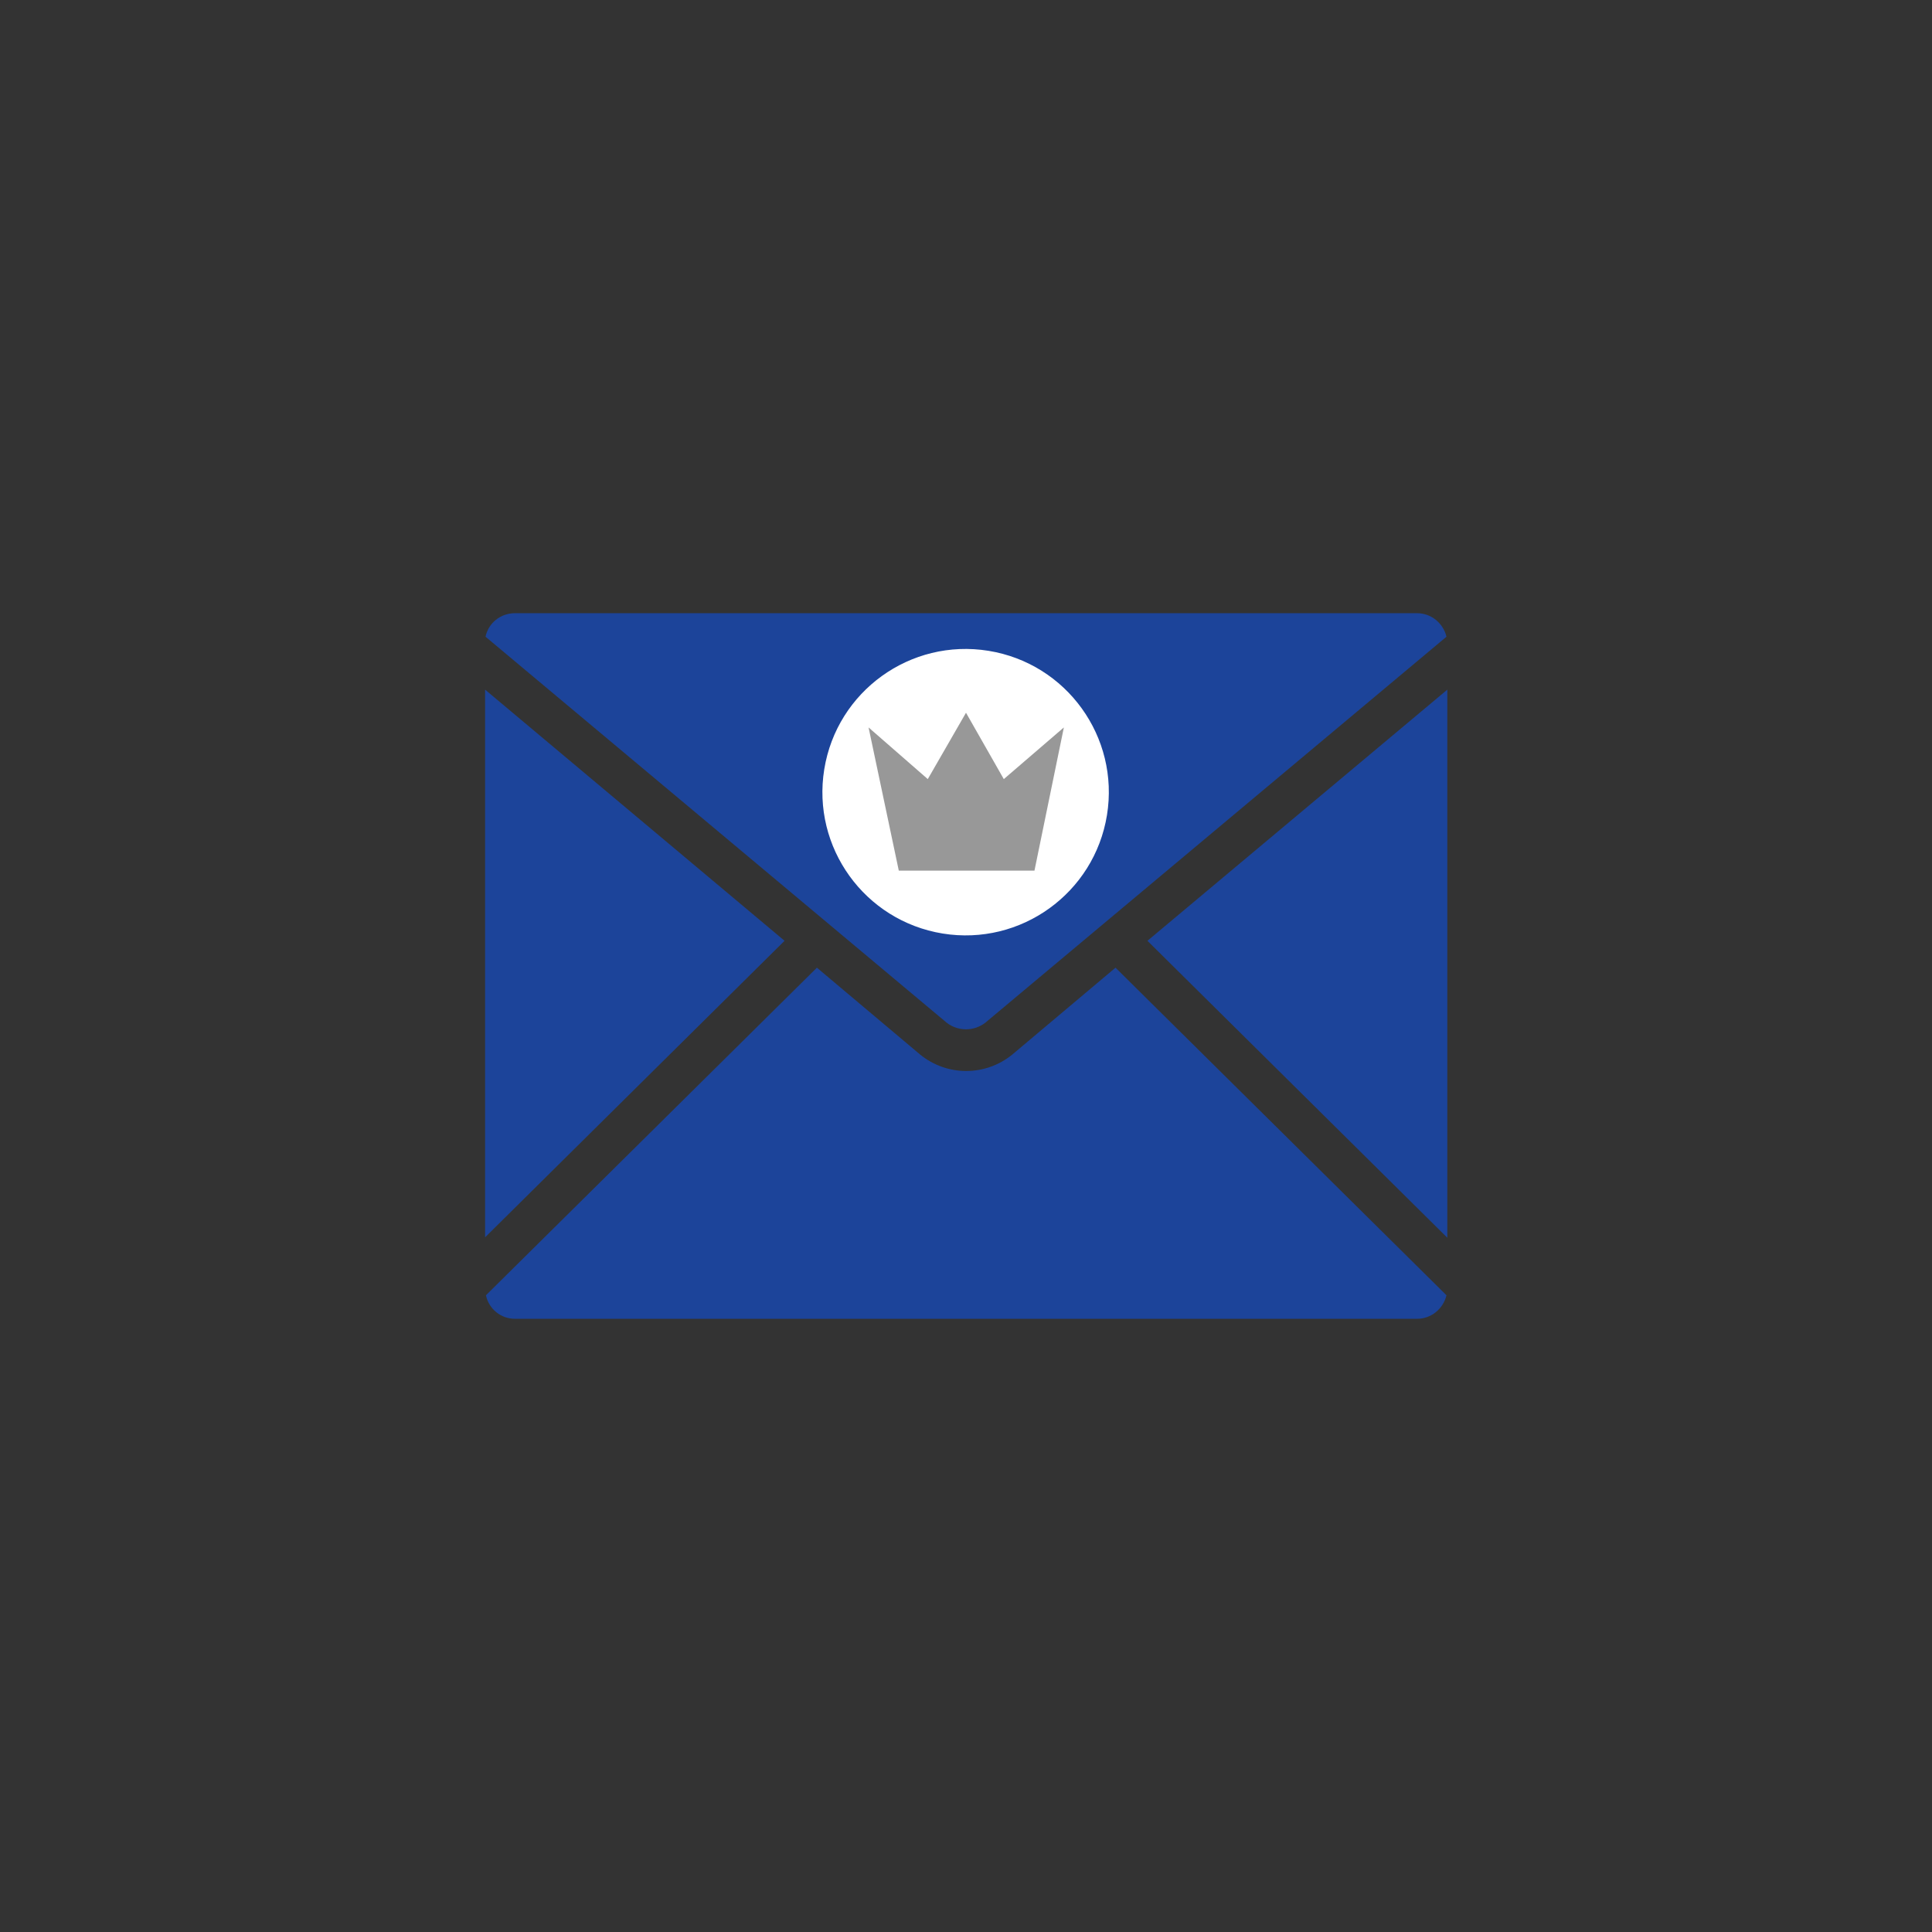 <?xml version="1.0" encoding="utf-8"?>
<!-- Generator: Adobe Illustrator 27.9.0, SVG Export Plug-In . SVG Version: 6.00 Build 0)  -->
<svg version="1.1" id="Ebene_1" xmlns="http://www.w3.org/2000/svg" xmlns:xlink="http://www.w3.org/1999/xlink" x="0px" y="0px"
	 width="460px" height="460px" viewBox="0 0 460 460" style="enable-background:new 0 0 460 460;" xml:space="preserve">
<rect x="0" y="0" width="460" height="460" fill="#333333" stroke="none"/>
<style type="text/css">
	.st0{fill:#1C449A;}
	.st1{fill:#FFFFFF;}
	.st2{fill-rule:evenodd;clip-rule:evenodd;fill:#989898;}
</style>
<g id="promail_00000127757671320816304130000009613105143872422805_">
	<path class="st0" d="M225.4,243.5l-109.8-91.9c0.7-3.3,3.6-5.6,7-5.6h214.8c3.3,0,6.2,2.3,7,5.6l-109.8,91.9
		C231.9,245.6,228.1,245.6,225.4,243.5z M186.8,224l-71.3-59.8v130.4L186.8,224z M273.2,224l71.4,70.7V164.2L273.2,224z M122.6,314
		h214.8c3.3,0,6.2-2.3,7-5.6l-78.8-78l-24.6,20.7c-6.4,5.2-15.5,5.2-21.9,0l-24.6-20.7l-78.8,78C116.4,311.7,119.3,314,122.6,314z"
		/>
	<g>
		
			<ellipse transform="matrix(0.16 -0.987 0.987 0.16 6.961 385.447)" class="st1" cx="230" cy="188.6" rx="34.1" ry="34.1"/>
		<path class="st2" d="M239,185.5l-9-15.8l-9.1,15.8l-14.1-12.3l7.2,34.1h32.3l7-34.1L239,185.5z"/>
	</g>
</g>
</svg>
